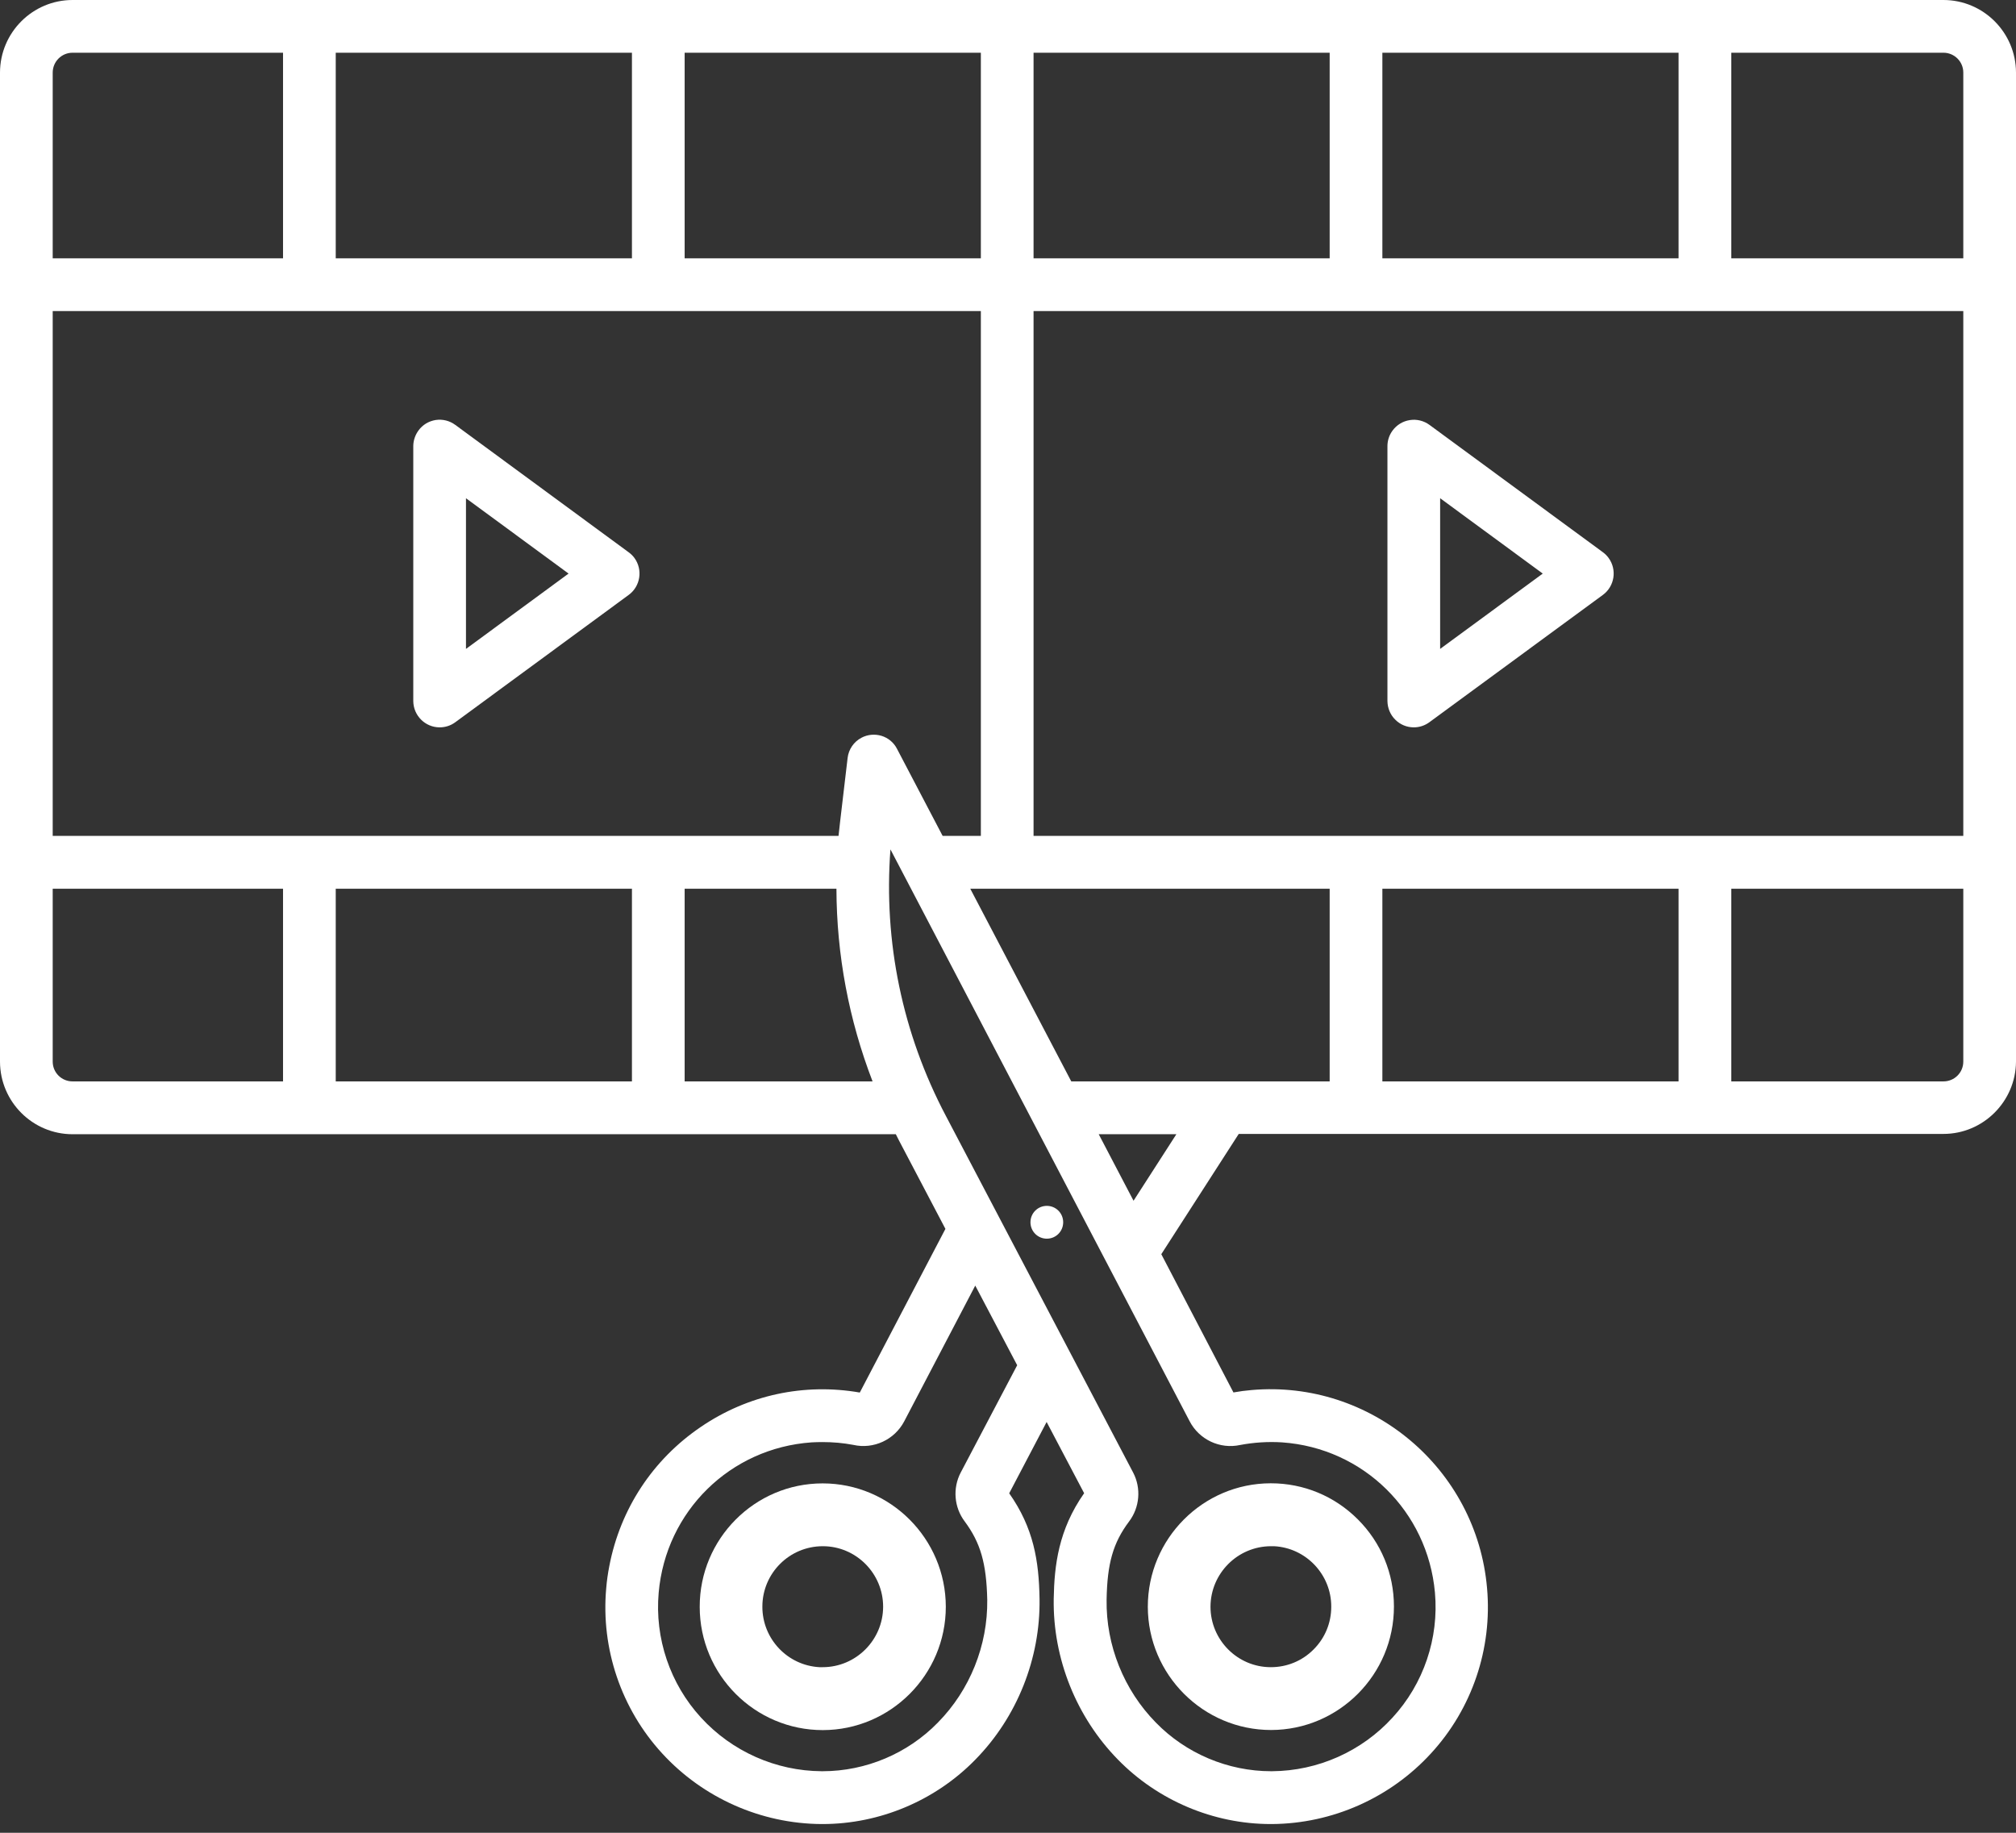 <svg width="99" height="90" viewBox="0 0 99 90" fill="none" xmlns="http://www.w3.org/2000/svg">
<rect x="0" y="0" width="99" height="90" fill="#333333" stroke="none"/>
<g clip-path="url(#clip0_231_160)">
<path d="M95.437 0H3.563C1.603 0 0.005 1.597 0 3.562V52.135C0.005 54.1 1.603 55.697 3.563 55.697H43.991C44.045 55.8 44.094 55.904 44.148 56.007L46.427 60.345L42.222 68.382C39.487 67.906 36.723 68.5 34.42 70.067C32.057 71.669 30.46 74.096 29.921 76.906C29.852 77.26 29.798 77.628 29.769 77.997C29.504 80.959 30.509 83.917 32.518 86.103C34.523 88.289 37.37 89.552 40.33 89.571H40.394C43.202 89.571 45.937 88.417 47.897 86.407C49.946 84.32 51.093 81.441 51.049 78.513C51.019 76.636 50.755 75.029 49.559 73.329L51.397 69.827L53.239 73.325C51.975 75.123 51.774 76.877 51.745 78.513C51.7 81.441 52.852 84.315 54.896 86.403C56.861 88.417 59.596 89.571 62.399 89.571H62.463C65.428 89.552 68.276 88.284 70.275 86.098C72.29 83.907 73.289 80.954 73.025 77.987C72.515 72.111 67.325 67.749 61.463 68.259C61.164 68.284 60.865 68.323 60.571 68.377L57.028 61.588L60.831 55.682H95.437C97.388 55.682 98.985 54.091 99 52.135V3.562C98.995 1.597 97.397 0 95.437 0ZM67.884 2.589H82.43V12.685H67.884V2.589ZM50.755 2.589H65.296V12.685H50.755V2.589ZM33.621 2.589H48.167V12.685H33.621V2.589ZM16.487 2.589H31.033V12.685H16.487V2.589ZM2.588 3.567C2.588 3.026 3.024 2.589 3.563 2.589H13.899V12.685H2.588V3.567ZM13.899 53.103H3.563C3.024 53.103 2.588 52.671 2.588 52.13V43.641H13.899V53.103ZM31.033 53.103H16.487V43.641H31.033V53.103ZM33.621 53.103V43.641H41.075C41.085 46.893 41.683 50.072 42.849 53.103H33.621ZM42.305 36.227C41.928 36.424 41.673 36.797 41.624 37.22L41.257 40.335C41.227 40.575 41.203 40.811 41.178 41.047H2.588V15.274H48.167V41.047H46.29L44.05 36.773C43.893 36.463 43.619 36.237 43.29 36.134C42.962 36.036 42.609 36.065 42.305 36.227ZM47.177 72.312C46.775 73.079 46.853 74.022 47.373 74.71C48.152 75.761 48.441 76.769 48.481 78.557C48.51 80.792 47.633 82.988 46.059 84.585C44.579 86.108 42.516 86.977 40.399 86.977H40.345C38.1 86.963 35.944 86.005 34.425 84.344C32.905 82.689 32.146 80.448 32.346 78.208C32.699 74.209 35.856 71.109 39.85 70.829C40.026 70.819 40.208 70.814 40.389 70.814C40.904 70.814 41.408 70.858 41.904 70.952C42.898 71.178 43.928 70.701 44.403 69.797L47.892 63.13L49.951 67.041L47.177 72.312ZM58.42 69.792C58.89 70.696 59.91 71.173 60.9 70.957C61.581 70.829 62.277 70.785 62.963 70.829C66.952 71.109 70.109 74.214 70.466 78.208C70.667 80.448 69.908 82.689 68.383 84.344C66.869 86.005 64.713 86.963 62.468 86.977H62.419C60.302 86.977 58.239 86.108 56.758 84.585C55.19 82.988 54.308 80.792 54.342 78.557C54.372 76.769 54.661 75.761 55.445 74.715C55.969 74.022 56.048 73.079 55.646 72.312L46.447 54.793C44.315 50.75 43.384 46.25 43.727 41.71L58.42 69.792ZM55.665 58.964L53.955 55.697H57.768L55.665 58.964ZM65.296 53.103H52.607L47.647 43.641H65.296V53.103ZM82.43 53.103H67.884V43.641H82.43V53.103ZM96.412 52.13C96.412 52.671 95.976 53.103 95.437 53.103H85.017V43.641H96.412V52.13ZM96.412 41.047H50.755V15.274H96.412V41.047ZM96.412 12.685H85.017V2.589H95.437C95.976 2.589 96.412 3.026 96.412 3.562V12.685Z" fill="white"/>
<path d="M31.155 27.399C31.077 27.291 30.979 27.198 30.871 27.119L22.358 20.865C22.079 20.659 21.741 20.575 21.398 20.624C21.055 20.678 20.751 20.86 20.55 21.14C20.388 21.361 20.295 21.636 20.295 21.907V34.425C20.3 35.137 20.878 35.717 21.589 35.717C21.868 35.717 22.133 35.633 22.358 35.466L30.876 29.212C31.45 28.79 31.577 27.979 31.155 27.399ZM27.921 28.166L22.883 31.865V24.466L27.921 28.166Z" fill="white"/>
<path d="M78.994 27.399C78.916 27.291 78.823 27.198 78.715 27.119L70.192 20.86C69.913 20.659 69.57 20.575 69.231 20.629C68.888 20.683 68.589 20.865 68.383 21.145C68.222 21.366 68.133 21.631 68.133 21.907V34.424C68.138 34.768 68.271 35.097 68.516 35.338C68.761 35.584 69.084 35.717 69.427 35.717H69.432C69.707 35.717 69.971 35.628 70.192 35.466L78.715 29.212C79.288 28.789 79.416 27.979 78.994 27.399ZM75.76 28.166L70.721 31.865V24.466L75.76 28.166Z" fill="white"/>
<path d="M40.399 72.843H40.394C37.061 72.843 34.356 75.565 34.361 78.905C34.361 82.246 37.071 84.958 40.404 84.958H40.408C43.736 84.953 46.446 82.236 46.446 78.9C46.441 75.56 43.726 72.843 40.399 72.843ZM43.368 78.9C43.364 80.536 42.031 81.868 40.399 81.868H40.242C38.678 81.784 37.434 80.482 37.438 78.895C37.438 77.255 38.767 75.928 40.404 75.928H40.408C42.04 75.928 43.368 77.264 43.368 78.9Z" fill="white"/>
<path d="M66.677 74.607C65.536 73.467 64.021 72.838 62.409 72.838H62.399C59.071 72.843 56.366 75.56 56.366 78.9C56.371 82.236 59.086 84.953 62.419 84.953C65.751 84.948 68.457 82.226 68.452 78.886C68.452 77.269 67.819 75.746 66.677 74.607ZM65.374 78.9C65.374 79.696 65.065 80.443 64.501 81.003C63.943 81.563 63.198 81.868 62.409 81.868H62.404C60.772 81.868 59.444 80.531 59.444 78.9C59.449 77.26 60.782 75.928 62.419 75.928H62.566C64.129 76.007 65.379 77.314 65.374 78.9Z" fill="white"/>
<path d="M51.407 60.826C51.852 60.826 52.21 60.468 52.21 60.02C52.21 59.574 51.852 59.215 51.407 59.215C50.961 59.215 50.603 59.574 50.603 60.02C50.603 60.468 50.961 60.826 51.407 60.826Z" fill="white"/>
</g>
<defs>
<clipPath id="clip0_231_160">
<rect width="99" height="89.571" fill="white"/>
</clipPath>
</defs>
</svg>
